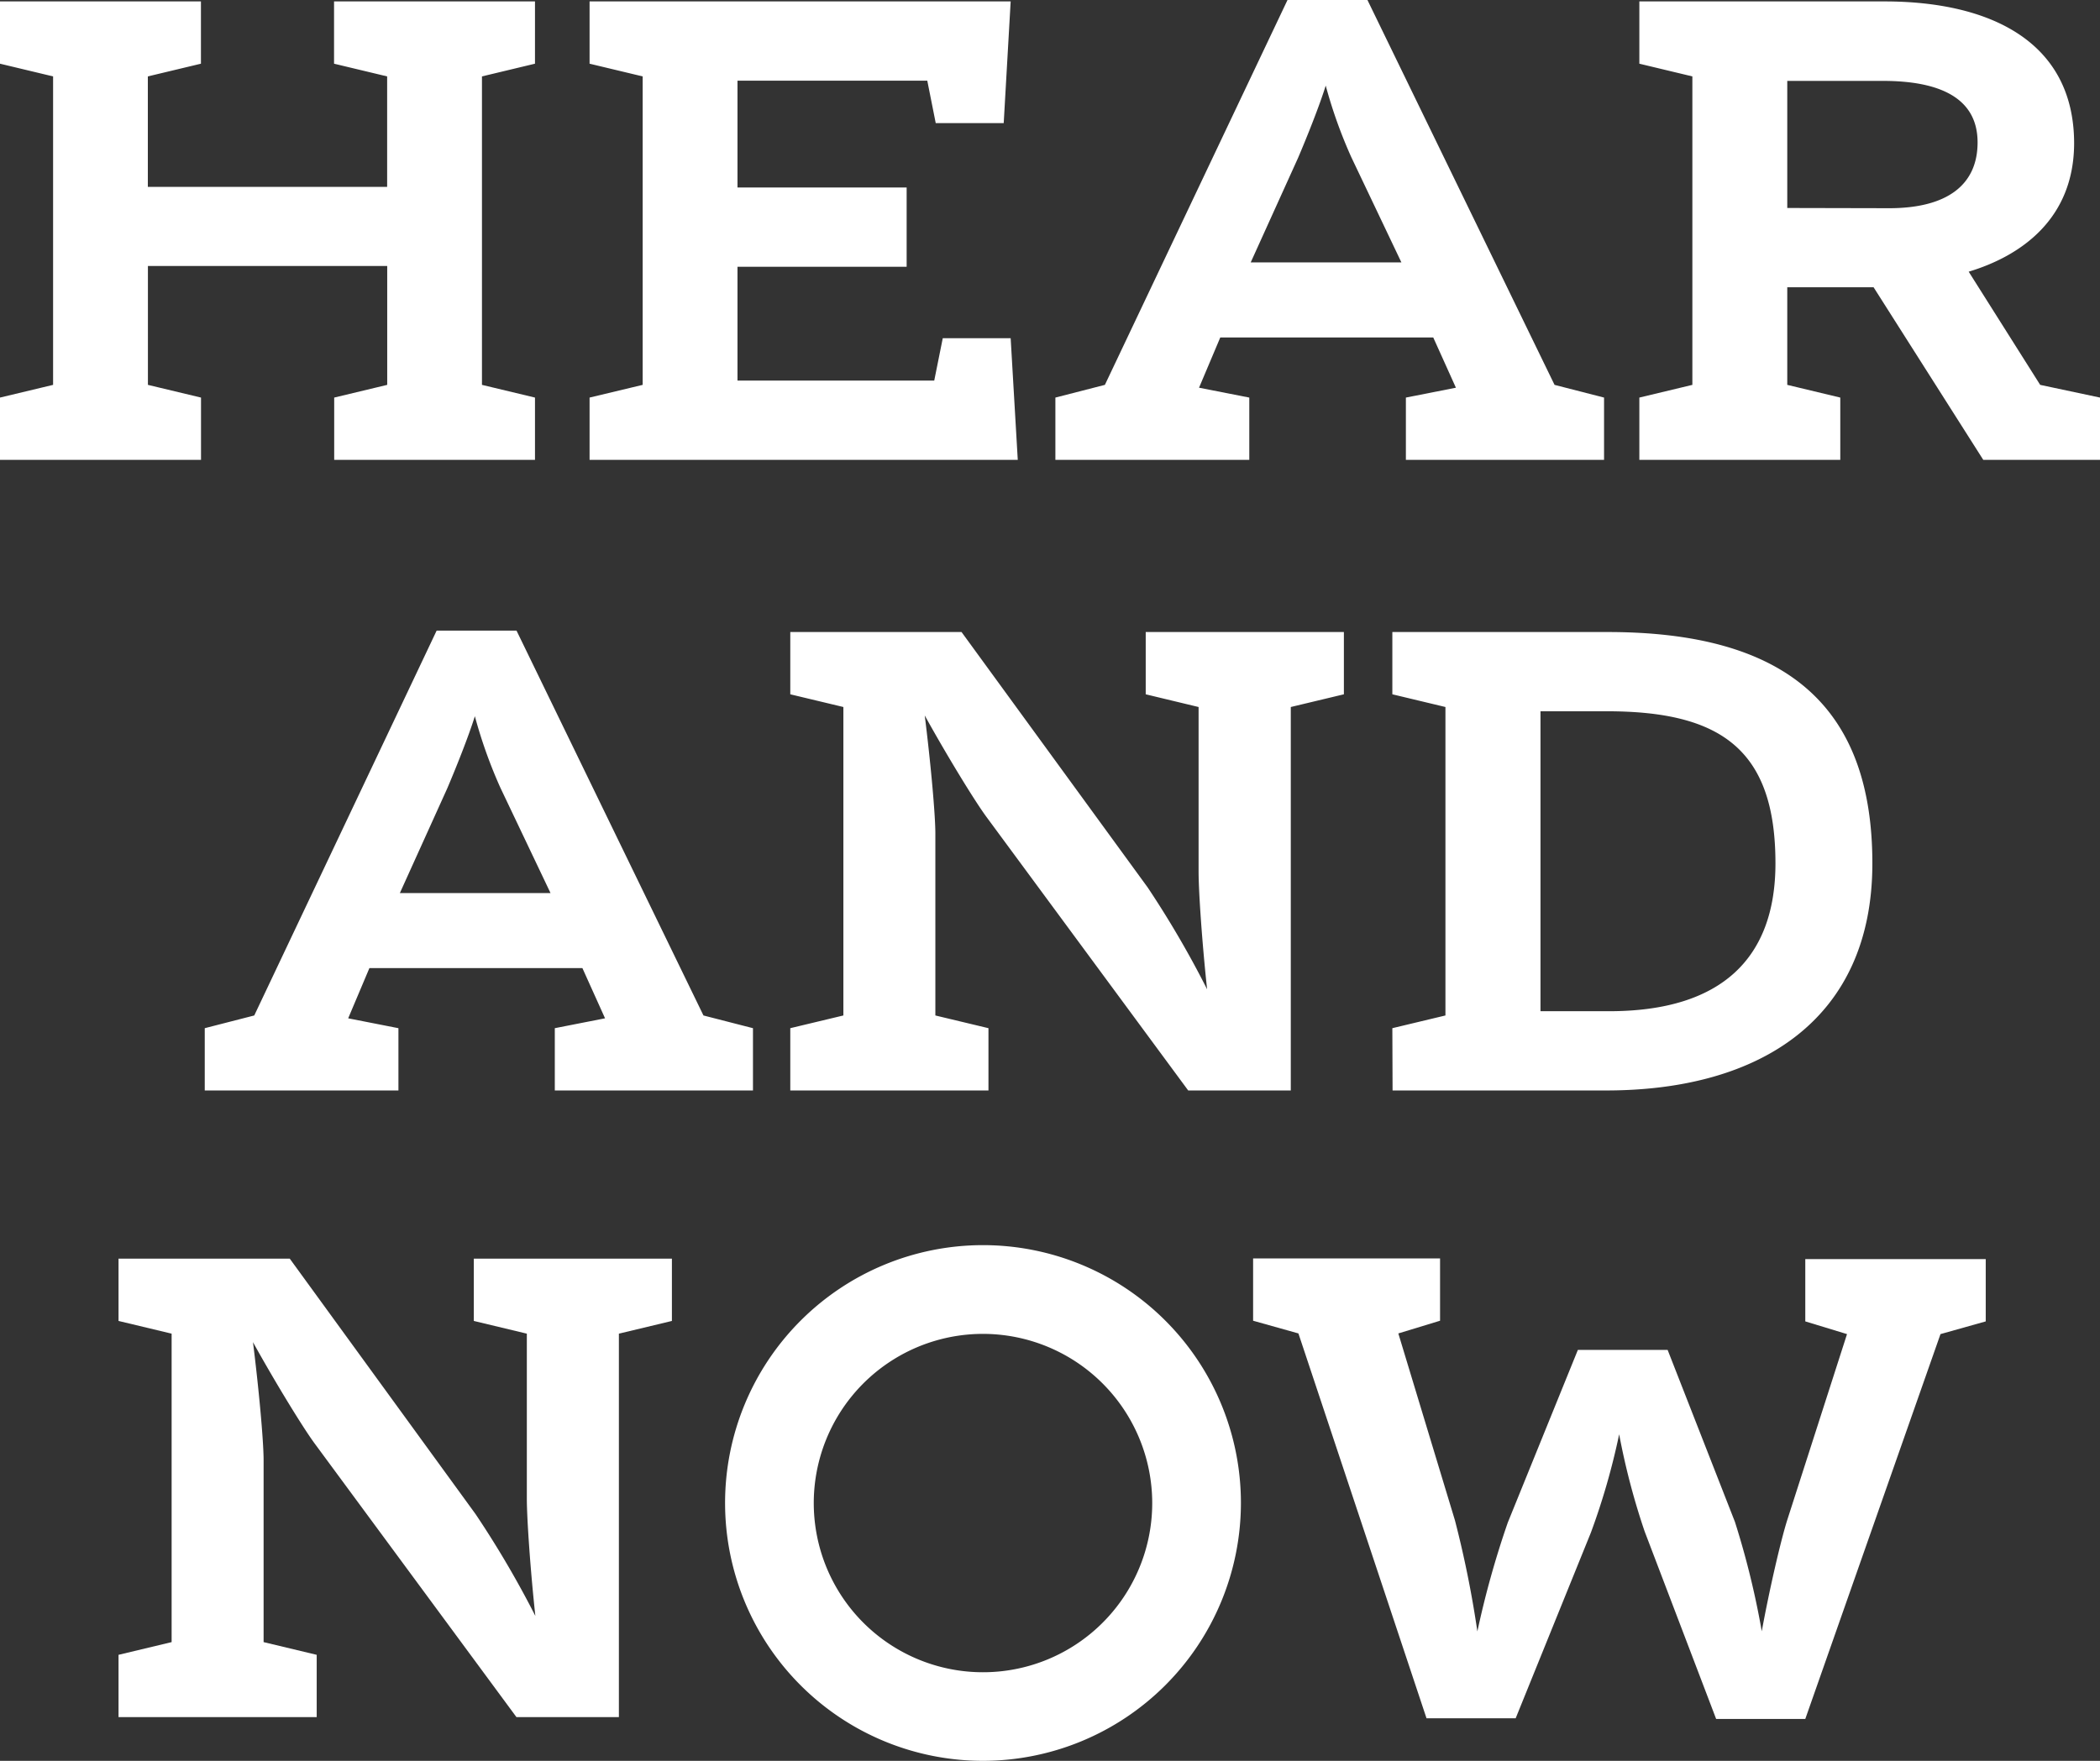 <svg id="Layer_1" data-name="Layer 1" xmlns="http://www.w3.org/2000/svg" viewBox="0 0 280.82 235.53"><rect x="0" y="0" width="280.82" height="235.53" fill="#333333" stroke="none"/><defs><style>.cls-1{fill:#fff;}</style></defs><title>hear-and-now-motif</title><path class="cls-1" d="M239,27.82v-17h12.77c7.76,0,12.68,2.36,12.68,8.23,0,5.68-4.07,8.8-11.83,8.8ZM219.22,61.51h26.87V53.18L239,51.48V38.42h11.54l14.67,23.09h15.61V53.18l-8-1.7-9.56-15.14c6.91-2.08,14.1-7,14.1-17.22C277.32,5.58,266.16.19,252,.19H219.22V8.52l7.09,1.7V51.48l-7.09,1.7ZM173.59,21.1c1.13-2.65,2.84-6.9,3.69-9.65A64.05,64.05,0,0,0,180.69,21l6.71,14.1H167.25Zm21.1,30.76L188,53.18v8.33h26.5V53.18l-6.62-1.7L182.86,0H172.17L147.75,51.48l-6.62,1.7v8.33h25.93V53.18l-6.72-1.32,2.84-6.72h28.48ZM124,10.79l1.13,5.68h9.09L135.15.19H78.84V8.52l7.1,1.7V51.48l-7.1,1.7v8.33H136.1l-.95-16.27h-9.08l-1.14,5.67H98.62V35.68h22.62V25.08H98.62V10.79Zm-72.23-.57V25h-32V10.22l7.1-1.7V.19H0V8.52l7.1,1.7V51.48L0,53.18v8.33H26.88V53.18l-7.1-1.7V35.58h32v15.9l-7.09,1.7v8.33H71.54V53.18l-7.09-1.7V10.22l7.09-1.7V.19H44.67V8.52Z"/><path class="cls-1" d="M206,135.26V95.14h8.89c15.33,0,22.53,5.2,22.53,20.34,0,12.59-7.1,19.78-22.24,19.78Zm-19.78,10.6h28.58c20.63,0,35.58-9.56,35.58-30.38,0-21.19-11.73-30.94-35.39-30.94H186.19v8.33l7.1,1.7v41.26l-7.1,1.7ZM160.28,94.57v22.05c0,2.65.48,9.65,1.14,15.71a131,131,0,0,0-7.95-13.63L128.58,84.54h-22.9v8.33l7.1,1.7v41.26l-7.1,1.7v8.33h26.5v-8.33l-7.1-1.7V111.51c0-2.65-.66-9.75-1.42-15.81,2.93,5.3,6.63,11.36,8.23,13.54l27,36.62h13.72V94.57l7.1-1.7V84.54h-26.5v8.33ZM59.81,105.45c1.13-2.65,2.84-6.91,3.69-9.65a64.05,64.05,0,0,0,3.41,9.56l6.71,14.1H53.47Zm21.1,30.76-6.72,1.32v8.33h26.5v-8.33l-6.62-1.7-25-51.48H58.39L34,135.83l-6.62,1.7v8.33H53.28v-8.33l-6.72-1.32,2.84-6.72H77.88Z"/><path class="cls-1" d="M212.74,205a92.44,92.44,0,0,0,3.78-13.15,94.57,94.57,0,0,0,3.41,13l9.56,25.08h11.92l18.08-51.48,6.05-1.7v-8.33H241.41v8.33l5.58,1.7-8,24.89c-.85,2.7-2.36,9.18-3.4,14.86A112,112,0,0,0,232,203.56l-9-23h-12l-9.37,23.09a123,123,0,0,0-4.07,14.57,140.05,140.05,0,0,0-3-14.86l-7.57-25,5.58-1.7v-8.33h-25v8.33l6.06,1.7,17.13,51.48h11.92ZM70.45,178.39v22.05c0,2.65.48,9.65,1.14,15.71a131,131,0,0,0-8-13.63L38.75,168.36H15.85v8.33l7.1,1.7v41.26l-7.1,1.7v8.33h26.5v-8.33l-7.1-1.7V195.33c0-2.65-.66-9.75-1.42-15.8,2.93,5.29,6.63,11.35,8.23,13.53l27,36.62H82.76V178.39l7.09-1.7v-8.33H63.36v8.33Z"/><path class="cls-1" d="M131.45,235.53A34.49,34.49,0,1,1,165.94,201,34.52,34.52,0,0,1,131.45,235.53Zm0-57.11A22.63,22.63,0,1,0,154.08,201,22.65,22.65,0,0,0,131.45,178.42Z"/></svg>
